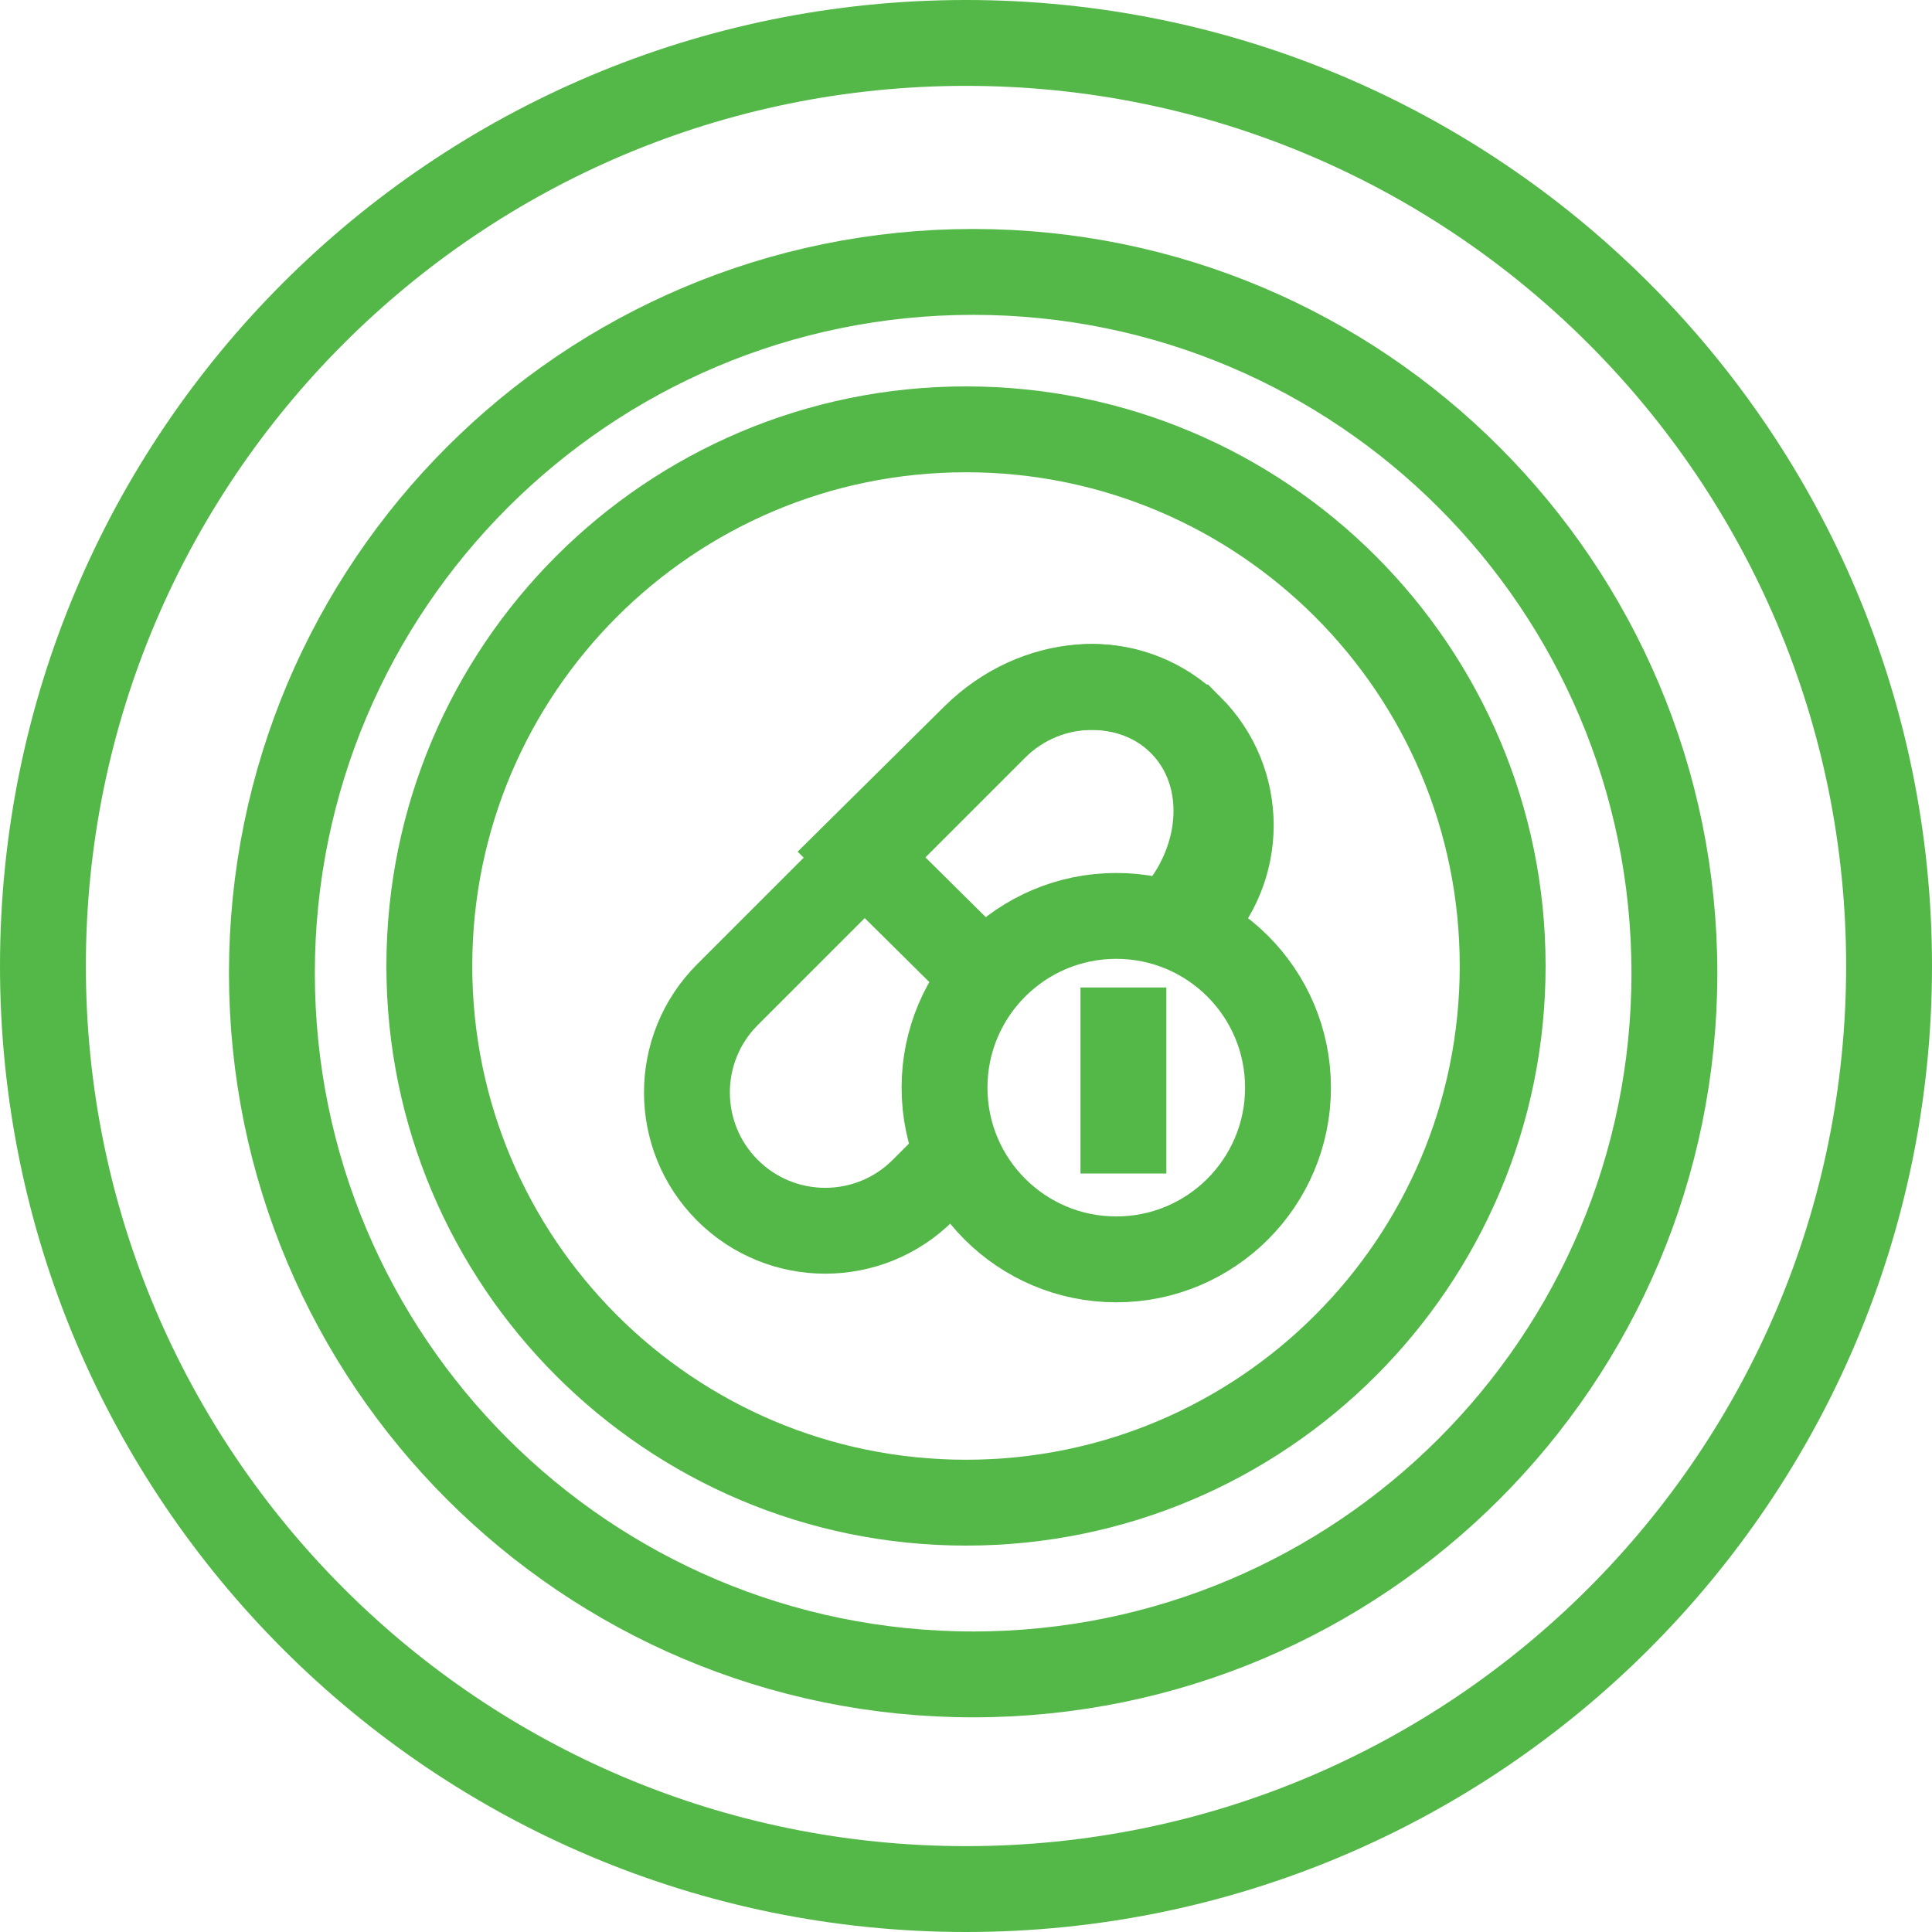 <?xml version="1.0" encoding="UTF-8"?>
<svg width="135px" height="135px" viewBox="0 0 135 135" version="1.1" xmlns="http://www.w3.org/2000/svg" xmlns:xlink="http://www.w3.org/1999/xlink">
    <title>Group 15</title>
    <g id="Designs" stroke="none" stroke-width="1" fill="none" fill-rule="evenodd">
        <g id="HERO-Web-Design-Long_Acting_Anesthesia-Desktop-v1" transform="translate(-653, -2094)" stroke="#54B848" stroke-width="6">
            <g id="Group-15" transform="translate(656, 2097)">
                <path d="M63,73 C63,79.628 68.372,85 75,85 C81.628,85 87,79.628 87,73 C87,66.372 81.628,61 75,61 C68.372,61 63,66.372 63,73 Z" id="Stroke-1"></path>
                <line x1="75.5" y1="66" x2="75.5" y2="79" id="Stroke-3"></line>
                <path d="M80.17,61.497 C83.943,57.724 83.943,51.605 80.17,47.831 L80.169,47.831 C76.396,44.056 70.277,44.056 66.503,47.831 L47.83,66.503 C44.057,70.277 44.057,76.396 47.83,80.17 C51.604,83.943 57.723,83.943 61.497,80.17 L64,77.667" id="Stroke-5"></path>
                <path d="M79.442,60.655 C82.784,56.483 82.898,50.824 79.508,47.468 L79.508,47.468 C75.815,43.811 69.364,44.272 65.097,48.495 L57,56.512 L65.572,65" id="Stroke-7"></path>
                <path d="M102,64.5 C102,43.79 85.21,27 64.5,27 C43.789,27 27,43.79 27,64.5 C27,85.21 43.789,102 64.5,102 C85.21,102 102,85.21 102,64.5 Z" id="Stroke-9"></path>
                <path d="M114,65 C114,37.939 92.062,16 65,16 C37.938,16 16,37.939 16,65 C16,92.062 37.938,114 65,114 C92.062,114 114,92.062 114,65 Z" id="Stroke-11"></path>
                <path d="M129,64.5 C129,28.878 100.123,0 64.5,0 C28.877,0 0,28.878 0,64.5 C0,100.122 28.877,129 64.5,129 C100.123,129 129,100.122 129,64.5 Z" id="Stroke-13"></path>
            </g>
        </g>
    </g>
</svg>